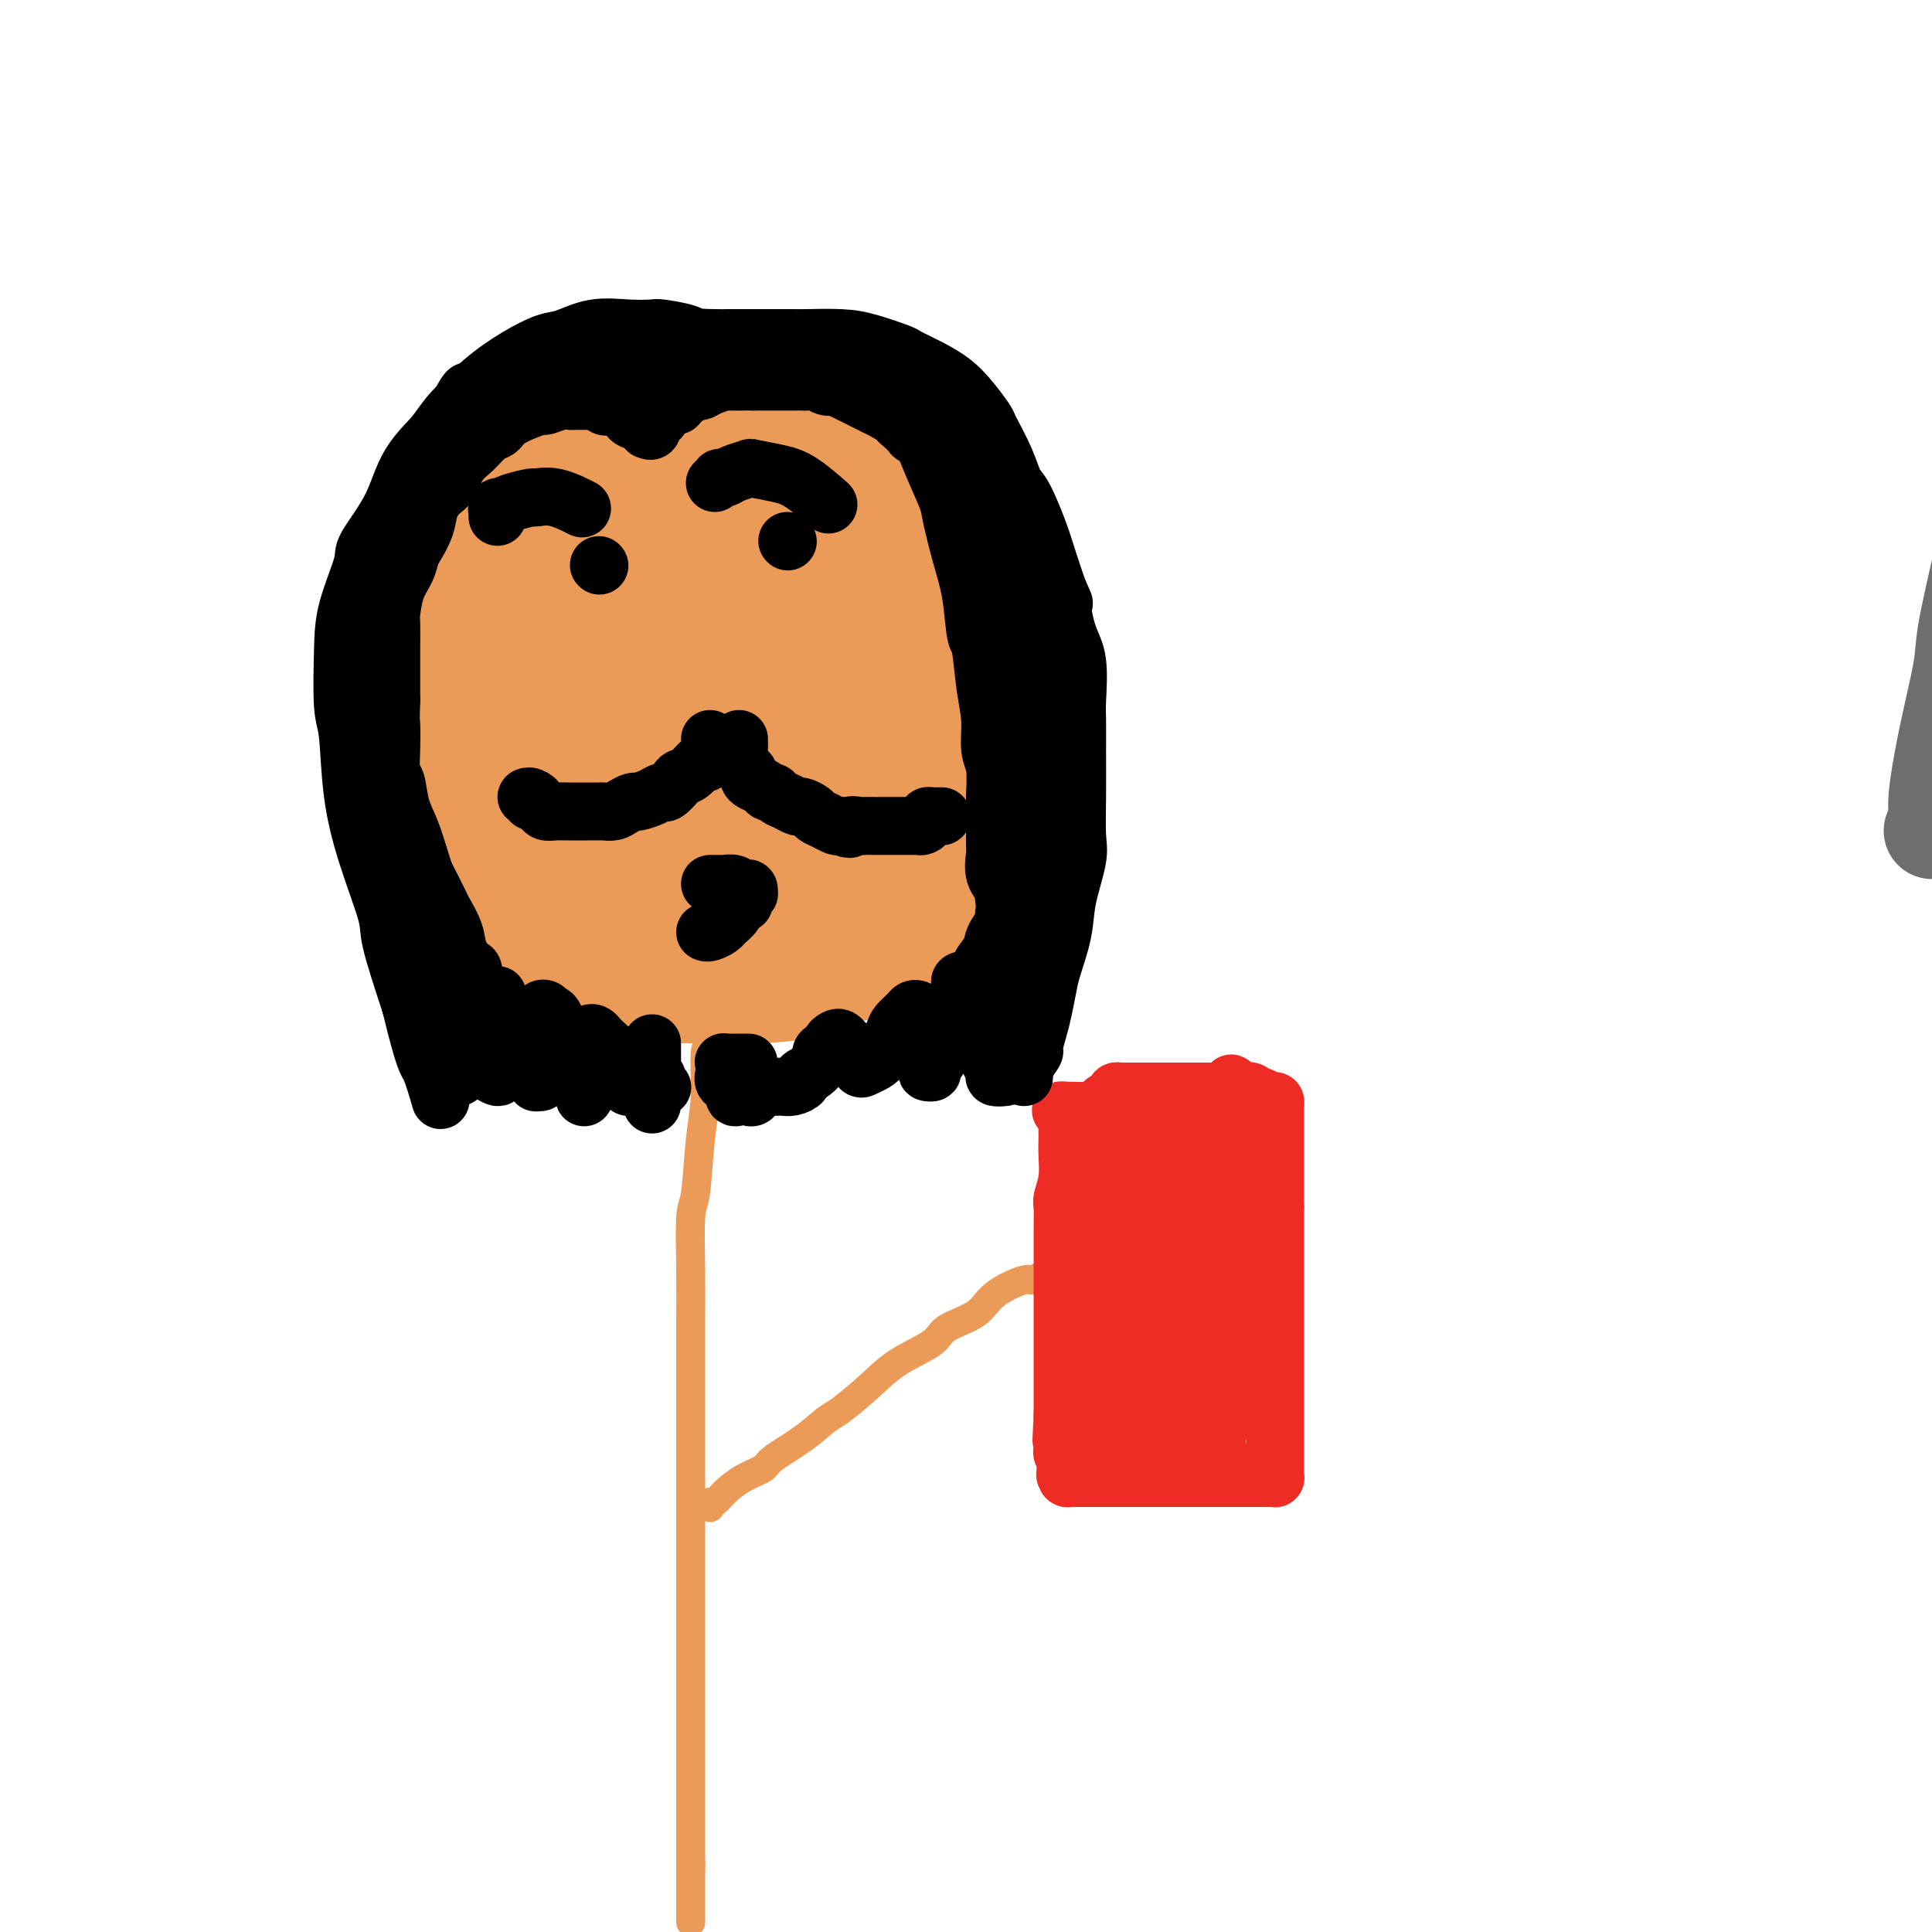 <svg viewBox='0 0 400 400' version='1.1' xmlns='http://www.w3.org/2000/svg' xmlns:xlink='http://www.w3.org/1999/xlink'><g fill='none' stroke='#6D6E70' stroke-width='20' stroke-linecap='round' stroke-linejoin='round'><path d='M400,172c0.460,-1.076 0.920,-2.153 1,-3c0.080,-0.847 -0.218,-1.466 0,-4c0.218,-2.534 0.954,-6.983 2,-12c1.046,-5.017 2.402,-10.601 3,-14c0.598,-3.399 0.438,-4.614 1,-8c0.562,-3.386 1.845,-8.943 3,-14c1.155,-5.057 2.181,-9.614 3,-14c0.819,-4.386 1.432,-8.601 2,-11c0.568,-2.399 1.092,-2.980 2,-5c0.908,-2.020 2.202,-5.477 3,-8c0.798,-2.523 1.101,-4.113 2,-6c0.899,-1.887 2.396,-4.073 3,-5c0.604,-0.927 0.317,-0.596 1,-1c0.683,-0.404 2.338,-1.544 3,-2c0.662,-0.456 0.331,-0.228 0,0'/></g>
<g fill='none' stroke='#EC9A57' stroke-width='28' stroke-linecap='round' stroke-linejoin='round'><path d='M118,103c-0.702,0.441 -1.404,0.881 -2,1c-0.596,0.119 -1.088,-0.084 -2,0c-0.912,0.084 -2.246,0.455 -3,1c-0.754,0.545 -0.930,1.262 -2,2c-1.070,0.738 -3.036,1.495 -5,3c-1.964,1.505 -3.928,3.757 -5,5c-1.072,1.243 -1.253,1.476 -2,3c-0.747,1.524 -2.059,4.341 -3,7c-0.941,2.659 -1.513,5.162 -2,8c-0.487,2.838 -0.891,6.011 -1,8c-0.109,1.989 0.078,2.792 0,5c-0.078,2.208 -0.422,5.820 0,9c0.422,3.180 1.608,5.928 3,9c1.392,3.072 2.988,6.469 4,8c1.012,1.531 1.440,1.195 3,3c1.560,1.805 4.251,5.751 7,8c2.749,2.249 5.556,2.800 9,4c3.444,1.200 7.525,3.048 10,4c2.475,0.952 3.343,1.008 6,1c2.657,-0.008 7.104,-0.078 11,0c3.896,0.078 7.241,0.306 11,0c3.759,-0.306 7.931,-1.146 10,-2c2.069,-0.854 2.035,-1.722 4,-3c1.965,-1.278 5.927,-2.965 9,-5c3.073,-2.035 5.255,-4.417 7,-7c1.745,-2.583 3.054,-5.367 4,-7c0.946,-1.633 1.531,-2.113 2,-4c0.469,-1.887 0.822,-5.180 1,-8c0.178,-2.820 0.182,-5.168 0,-8c-0.182,-2.832 -0.549,-6.147 -1,-8c-0.451,-1.853 -0.986,-2.244 -2,-4c-1.014,-1.756 -2.507,-4.878 -4,-8'/><path d='M185,128c-1.722,-3.339 -3.028,-5.686 -5,-8c-1.972,-2.314 -4.611,-4.596 -6,-6c-1.389,-1.404 -1.530,-1.931 -3,-3c-1.470,-1.069 -4.270,-2.678 -7,-4c-2.730,-1.322 -5.389,-2.355 -8,-3c-2.611,-0.645 -5.175,-0.901 -7,-1c-1.825,-0.099 -2.910,-0.040 -5,0c-2.090,0.040 -5.185,0.061 -8,1c-2.815,0.939 -5.350,2.794 -8,5c-2.650,2.206 -5.413,4.762 -7,6c-1.587,1.238 -1.996,1.159 -3,3c-1.004,1.841 -2.604,5.603 -4,9c-1.396,3.397 -2.590,6.431 -3,10c-0.410,3.569 -0.037,7.674 0,10c0.037,2.326 -0.263,2.874 0,5c0.263,2.126 1.088,5.830 2,9c0.912,3.170 1.910,5.807 4,8c2.090,2.193 5.273,3.944 7,5c1.727,1.056 1.999,1.417 4,2c2.001,0.583 5.731,1.387 9,2c3.269,0.613 6.075,1.034 9,1c2.925,-0.034 5.967,-0.523 8,-1c2.033,-0.477 3.056,-0.942 5,-2c1.944,-1.058 4.808,-2.709 7,-4c2.192,-1.291 3.710,-2.222 5,-4c1.290,-1.778 2.351,-4.404 3,-6c0.649,-1.596 0.887,-2.162 1,-4c0.113,-1.838 0.103,-4.946 0,-8c-0.103,-3.054 -0.297,-6.053 -1,-9c-0.703,-2.947 -1.915,-5.842 -3,-8c-1.085,-2.158 -2.042,-3.579 -3,-5'/><path d='M168,128c-2.150,-4.698 -4.025,-5.444 -6,-7c-1.975,-1.556 -4.049,-3.923 -7,-6c-2.951,-2.077 -6.777,-3.863 -9,-5c-2.223,-1.137 -2.842,-1.624 -5,-2c-2.158,-0.376 -5.856,-0.641 -9,-1c-3.144,-0.359 -5.735,-0.811 -9,0c-3.265,0.811 -7.204,2.885 -9,4c-1.796,1.115 -1.450,1.270 -3,3c-1.550,1.730 -4.996,5.036 -7,8c-2.004,2.964 -2.567,5.585 -3,9c-0.433,3.415 -0.738,7.622 -1,10c-0.262,2.378 -0.481,2.927 0,5c0.481,2.073 1.664,5.670 3,9c1.336,3.330 2.826,6.394 4,8c1.174,1.606 2.032,1.753 4,3c1.968,1.247 5.044,3.593 8,5c2.956,1.407 5.791,1.874 9,2c3.209,0.126 6.793,-0.089 9,0c2.207,0.089 3.038,0.482 5,0c1.962,-0.482 5.053,-1.839 8,-3c2.947,-1.161 5.748,-2.128 8,-4c2.252,-1.872 3.955,-4.651 5,-6c1.045,-1.349 1.432,-1.268 2,-3c0.568,-1.732 1.318,-5.277 2,-8c0.682,-2.723 1.297,-4.625 1,-7c-0.297,-2.375 -1.508,-5.224 -2,-7c-0.492,-1.776 -0.267,-2.479 -1,-4c-0.733,-1.521 -2.423,-3.861 -4,-6c-1.577,-2.139 -3.040,-4.076 -5,-6c-1.960,-1.924 -4.417,-3.835 -6,-5c-1.583,-1.165 -2.291,-1.582 -3,-2'/><path d='M147,112c-4.113,-3.396 -5.394,-2.388 -7,-2c-1.606,0.388 -3.536,0.154 -6,0c-2.464,-0.154 -5.462,-0.227 -7,0c-1.538,0.227 -1.617,0.755 -3,2c-1.383,1.245 -4.070,3.206 -6,5c-1.930,1.794 -3.101,3.421 -4,6c-0.899,2.579 -1.525,6.109 -2,8c-0.475,1.891 -0.800,2.143 -1,4c-0.200,1.857 -0.275,5.320 0,8c0.275,2.680 0.899,4.578 2,7c1.101,2.422 2.680,5.367 4,7c1.320,1.633 2.381,1.955 4,3c1.619,1.045 3.796,2.815 6,4c2.204,1.185 4.436,1.787 7,2c2.564,0.213 5.460,0.037 7,0c1.540,-0.037 1.723,0.066 3,0c1.277,-0.066 3.646,-0.301 6,-1c2.354,-0.699 4.691,-1.861 7,-4c2.309,-2.139 4.591,-5.256 6,-7c1.409,-1.744 1.947,-2.113 3,-4c1.053,-1.887 2.621,-5.290 4,-8c1.379,-2.710 2.568,-4.728 3,-8c0.432,-3.272 0.106,-7.797 0,-10c-0.106,-2.203 0.008,-2.083 0,-4c-0.008,-1.917 -0.140,-5.871 -1,-9c-0.860,-3.129 -2.450,-5.433 -4,-8c-1.550,-2.567 -3.059,-5.398 -4,-7c-0.941,-1.602 -1.314,-1.976 -3,-3c-1.686,-1.024 -4.685,-2.699 -7,-4c-2.315,-1.301 -3.947,-2.229 -6,-3c-2.053,-0.771 -4.526,-1.386 -7,-2'/><path d='M141,84c-4.142,-2.079 -2.997,-1.277 -4,-1c-1.003,0.277 -4.153,0.029 -7,0c-2.847,-0.029 -5.390,0.160 -8,1c-2.610,0.840 -5.288,2.330 -7,3c-1.712,0.670 -2.457,0.521 -4,2c-1.543,1.479 -3.883,4.585 -6,7c-2.117,2.415 -4.011,4.137 -6,7c-1.989,2.863 -4.074,6.866 -5,9c-0.926,2.134 -0.695,2.401 -1,5c-0.305,2.599 -1.147,7.532 -2,11c-0.853,3.468 -1.717,5.471 -2,9c-0.283,3.529 0.015,8.585 0,11c-0.015,2.415 -0.345,2.190 0,4c0.345,1.810 1.364,5.656 2,9c0.636,3.344 0.889,6.186 2,9c1.111,2.814 3.078,5.601 4,7c0.922,1.399 0.797,1.409 2,3c1.203,1.591 3.733,4.762 6,7c2.267,2.238 4.270,3.542 7,5c2.730,1.458 6.185,3.070 8,4c1.815,0.930 1.988,1.178 4,2c2.012,0.822 5.862,2.220 9,3c3.138,0.780 5.565,0.944 9,1c3.435,0.056 7.879,0.005 10,0c2.121,-0.005 1.920,0.037 4,0c2.080,-0.037 6.442,-0.153 10,-1c3.558,-0.847 6.313,-2.426 8,-3c1.687,-0.574 2.308,-0.144 4,-1c1.692,-0.856 4.456,-3.000 7,-5c2.544,-2.000 4.870,-3.857 7,-6c2.130,-2.143 4.065,-4.571 6,-7'/><path d='M198,179c3.328,-3.303 1.648,-2.560 2,-4c0.352,-1.440 2.737,-5.061 4,-8c1.263,-2.939 1.405,-5.195 2,-8c0.595,-2.805 1.644,-6.160 2,-8c0.356,-1.840 0.018,-2.165 0,-4c-0.018,-1.835 0.285,-5.179 0,-8c-0.285,-2.821 -1.159,-5.120 -2,-8c-0.841,-2.880 -1.650,-6.340 -2,-8c-0.350,-1.660 -0.241,-1.521 -1,-3c-0.759,-1.479 -2.386,-4.576 -4,-7c-1.614,-2.424 -3.215,-4.173 -5,-6c-1.785,-1.827 -3.753,-3.731 -5,-5c-1.247,-1.269 -1.772,-1.904 -3,-3c-1.228,-1.096 -3.158,-2.654 -5,-4c-1.842,-1.346 -3.596,-2.480 -6,-4c-2.404,-1.520 -5.460,-3.428 -7,-4c-1.540,-0.572 -1.566,0.190 -3,0c-1.434,-0.190 -4.276,-1.331 -7,-2c-2.724,-0.669 -5.330,-0.864 -8,-1c-2.670,-0.136 -5.404,-0.211 -7,0c-1.596,0.211 -2.054,0.708 -4,1c-1.946,0.292 -5.381,0.380 -8,1c-2.619,0.620 -4.421,1.772 -6,3c-1.579,1.228 -2.934,2.531 -4,3c-1.066,0.469 -1.844,0.104 -3,1c-1.156,0.896 -2.689,3.054 -4,5c-1.311,1.946 -2.398,3.679 -3,6c-0.602,2.321 -0.718,5.230 -1,7c-0.282,1.770 -0.730,2.400 -1,4c-0.270,1.600 -0.363,4.172 0,7c0.363,2.828 1.181,5.914 2,9'/><path d='M111,131c0.625,5.889 2.189,7.112 3,8c0.811,0.888 0.871,1.439 2,3c1.129,1.561 3.327,4.130 5,6c1.673,1.870 2.823,3.042 5,4c2.177,0.958 5.383,1.704 7,2c1.617,0.296 1.646,0.143 3,0c1.354,-0.143 4.035,-0.277 6,-1c1.965,-0.723 3.216,-2.035 5,-4c1.784,-1.965 4.100,-4.583 5,-6c0.900,-1.417 0.383,-1.632 1,-3c0.617,-1.368 2.367,-3.889 3,-6c0.633,-2.111 0.148,-3.811 0,-6c-0.148,-2.189 0.041,-4.867 0,-6c-0.041,-1.133 -0.314,-0.723 -1,-1c-0.686,-0.277 -1.787,-1.243 -3,-2c-1.213,-0.757 -2.539,-1.304 -4,-1c-1.461,0.304 -3.056,1.459 -4,2c-0.944,0.541 -1.235,0.466 -2,1c-0.765,0.534 -2.004,1.675 -3,3c-0.996,1.325 -1.750,2.835 -2,4c-0.250,1.165 0.002,1.987 0,3c-0.002,1.013 -0.259,2.218 0,3c0.259,0.782 1.032,1.141 2,2c0.968,0.859 2.129,2.219 3,3c0.871,0.781 1.452,0.982 2,1c0.548,0.018 1.062,-0.147 2,0c0.938,0.147 2.301,0.606 3,0c0.699,-0.606 0.734,-2.276 1,-3c0.266,-0.724 0.764,-0.503 1,-1c0.236,-0.497 0.210,-1.714 0,-3c-0.210,-1.286 -0.605,-2.643 -1,-4'/><path d='M150,129c-0.246,-2.029 -1.362,-1.601 -2,-2c-0.638,-0.399 -0.798,-1.625 -1,-2c-0.202,-0.375 -0.446,0.100 -1,0c-0.554,-0.100 -1.416,-0.777 -2,-1c-0.584,-0.223 -0.889,0.008 -1,0c-0.111,-0.008 -0.029,-0.254 0,0c0.029,0.254 0.005,1.007 0,2c-0.005,0.993 0.009,2.225 0,3c-0.009,0.775 -0.041,1.093 1,2c1.041,0.907 3.155,2.402 4,3c0.845,0.598 0.423,0.299 0,0'/></g>
<g fill='none' stroke='#EC9A57' stroke-width='6' stroke-linecap='round' stroke-linejoin='round'><path d='M150,192c-0.445,0.016 -0.890,0.032 -1,0c-0.110,-0.032 0.114,-0.113 0,0c-0.114,0.113 -0.567,0.421 -1,1c-0.433,0.579 -0.847,1.431 -1,2c-0.153,0.569 -0.045,0.857 0,2c0.045,1.143 0.027,3.143 0,5c-0.027,1.857 -0.063,3.571 0,6c0.063,2.429 0.224,5.572 0,7c-0.224,1.428 -0.834,1.142 -1,3c-0.166,1.858 0.113,5.862 0,9c-0.113,3.138 -0.619,5.410 -1,9c-0.381,3.590 -0.638,8.499 -1,11c-0.362,2.501 -0.829,2.595 -1,5c-0.171,2.405 -0.046,7.120 0,11c0.046,3.880 0.012,6.926 0,11c-0.012,4.074 -0.003,9.176 0,12c0.003,2.824 0.001,3.369 0,6c-0.001,2.631 -0.000,7.349 0,11c0.000,3.651 0.000,6.237 0,10c-0.000,3.763 -0.000,8.703 0,11c0.000,2.297 0.000,1.951 0,4c-0.000,2.049 -0.000,6.494 0,10c0.000,3.506 0.000,6.074 0,9c-0.000,2.926 -0.000,6.209 0,8c0.000,1.791 0.000,2.088 0,4c-0.000,1.912 -0.000,5.439 0,8c0.000,2.561 0.000,4.156 0,6c-0.000,1.844 -0.000,3.938 0,5c0.000,1.062 0.000,1.094 0,2c-0.000,0.906 -0.000,2.688 0,4c0.000,1.312 0.000,2.156 0,3'/><path d='M143,387c0.000,21.083 0.000,6.290 0,1c0.000,-5.290 0.000,-1.078 0,1c0.000,2.078 0.000,2.021 0,2c0.000,-0.021 0.000,-0.006 0,0c0.000,0.006 0.000,0.003 0,0'/><path d='M147,312c0.021,0.124 0.041,0.248 0,0c-0.041,-0.248 -0.144,-0.868 0,-1c0.144,-0.132 0.535,0.223 1,0c0.465,-0.223 1.004,-1.024 2,-2c0.996,-0.976 2.448,-2.128 4,-3c1.552,-0.872 3.203,-1.463 4,-2c0.797,-0.537 0.740,-1.020 2,-2c1.260,-0.980 3.838,-2.456 6,-4c2.162,-1.544 3.907,-3.155 5,-4c1.093,-0.845 1.535,-0.925 3,-2c1.465,-1.075 3.954,-3.144 6,-5c2.046,-1.856 3.650,-3.500 6,-5c2.350,-1.500 5.446,-2.855 7,-4c1.554,-1.145 1.566,-2.081 3,-3c1.434,-0.919 4.289,-1.821 6,-3c1.711,-1.179 2.278,-2.634 4,-4c1.722,-1.366 4.598,-2.643 6,-3c1.402,-0.357 1.328,0.207 2,0c0.672,-0.207 2.089,-1.183 3,-2c0.911,-0.817 1.316,-1.473 2,-2c0.684,-0.527 1.647,-0.925 2,-1c0.353,-0.075 0.095,0.172 0,0c-0.095,-0.172 -0.027,-0.763 0,-1c0.027,-0.237 0.014,-0.118 0,0'/></g>
<g fill='none' stroke='#EE2B24' stroke-width='12' stroke-linecap='round' stroke-linejoin='round'><path d='M227,232c0.000,0.333 0.000,0.666 0,1c-0.000,0.334 -0.000,0.669 0,1c0.000,0.331 0.000,0.659 0,1c-0.000,0.341 -0.000,0.696 0,1c0.000,0.304 0.000,0.556 0,1c-0.000,0.444 -0.000,1.080 0,2c0.000,0.920 0.001,2.126 0,3c-0.001,0.874 -0.003,1.418 0,2c0.003,0.582 0.011,1.204 0,2c-0.011,0.796 -0.040,1.767 0,3c0.040,1.233 0.151,2.726 0,4c-0.151,1.274 -0.562,2.327 -1,3c-0.438,0.673 -0.901,0.966 -1,2c-0.099,1.034 0.166,2.808 0,4c-0.166,1.192 -0.762,1.801 -1,3c-0.238,1.199 -0.116,2.988 0,4c0.116,1.012 0.227,1.248 0,2c-0.227,0.752 -0.792,2.019 -1,3c-0.208,0.981 -0.058,1.674 0,3c0.058,1.326 0.026,3.284 0,4c-0.026,0.716 -0.045,0.189 0,1c0.045,0.811 0.156,2.959 0,4c-0.156,1.041 -0.578,0.975 -1,2c-0.422,1.025 -0.845,3.142 -1,4c-0.155,0.858 -0.041,0.457 0,1c0.041,0.543 0.011,2.031 0,3c-0.011,0.969 -0.003,1.420 0,2c0.003,0.580 0.002,1.290 0,2'/><path d='M221,300c-0.928,10.492 -0.249,2.723 0,0c0.249,-2.723 0.067,-0.401 0,1c-0.067,1.401 -0.018,1.882 0,2c0.018,0.118 0.005,-0.126 0,0c-0.005,0.126 -0.003,0.622 0,1c0.003,0.378 0.007,0.637 0,1c-0.007,0.363 -0.024,0.829 0,1c0.024,0.171 0.090,0.046 0,0c-0.090,-0.046 -0.334,-0.012 0,0c0.334,0.012 1.248,0.003 2,0c0.752,-0.003 1.343,-0.001 2,0c0.657,0.001 1.381,0.000 2,0c0.619,-0.000 1.132,-0.000 2,0c0.868,0.000 2.091,0.000 3,0c0.909,-0.000 1.504,-0.000 2,0c0.496,0.000 0.894,0.000 2,0c1.106,-0.000 2.919,-0.000 4,0c1.081,0.000 1.431,0.000 2,0c0.569,-0.000 1.359,-0.000 2,0c0.641,0.000 1.134,0.000 2,0c0.866,-0.000 2.105,-0.000 3,0c0.895,0.000 1.448,0.000 2,0'/><path d='M251,306c4.544,-0.000 0.904,-0.000 0,0c-0.904,0.000 0.927,0.000 2,0c1.073,-0.000 1.387,-0.000 2,0c0.613,0.000 1.526,0.000 2,0c0.474,-0.000 0.508,-0.000 1,0c0.492,0.000 1.442,0.000 2,0c0.558,-0.000 0.724,-0.000 1,0c0.276,0.000 0.662,0.001 1,0c0.338,-0.001 0.626,-0.003 1,0c0.374,0.003 0.832,0.013 1,0c0.168,-0.013 0.045,-0.047 0,0c-0.045,0.047 -0.012,0.174 0,0c0.012,-0.174 0.003,-0.651 0,-1c-0.003,-0.349 -0.001,-0.572 0,-1c0.001,-0.428 0.000,-1.061 0,-2c-0.000,-0.939 -0.000,-2.185 0,-3c0.000,-0.815 0.000,-1.198 0,-2c-0.000,-0.802 -0.000,-2.023 0,-3c0.000,-0.977 0.000,-1.712 0,-3c-0.000,-1.288 -0.000,-3.131 0,-5c0.000,-1.869 0.000,-3.764 0,-5c-0.000,-1.236 -0.000,-1.813 0,-3c0.000,-1.187 0.000,-2.984 0,-5c-0.000,-2.016 -0.000,-4.250 0,-6c0.000,-1.750 0.000,-3.015 0,-4c-0.000,-0.985 -0.000,-1.688 0,-3c0.000,-1.312 0.000,-3.232 0,-5c-0.000,-1.768 -0.000,-3.384 0,-5'/><path d='M264,250c0.000,-9.518 0.000,-5.314 0,-4c-0.000,1.314 -0.000,-0.263 0,-2c0.000,-1.737 0.000,-3.635 0,-5c-0.000,-1.365 -0.000,-2.197 0,-3c0.000,-0.803 0.000,-1.578 0,-2c-0.000,-0.422 -0.000,-0.490 0,-1c0.000,-0.510 0.001,-1.461 0,-2c-0.001,-0.539 -0.002,-0.665 0,-1c0.002,-0.335 0.008,-0.878 0,-1c-0.008,-0.122 -0.030,0.179 0,0c0.030,-0.179 0.111,-0.836 0,-1c-0.111,-0.164 -0.413,0.166 -1,0c-0.587,-0.166 -1.460,-0.829 -2,-1c-0.540,-0.171 -0.749,0.150 -1,0c-0.251,-0.150 -0.544,-0.772 -1,-1c-0.456,-0.228 -1.076,-0.061 -2,0c-0.924,0.061 -2.153,0.016 -3,0c-0.847,-0.016 -1.313,-0.004 -2,0c-0.687,0.004 -1.597,0.001 -3,0c-1.403,-0.001 -3.301,-0.000 -4,0c-0.699,0.000 -0.201,0.000 -1,0c-0.799,-0.000 -2.897,-0.000 -4,0c-1.103,0.000 -1.213,0.000 -2,0c-0.787,-0.000 -2.253,-0.001 -3,0c-0.747,0.001 -0.774,0.003 -1,0c-0.226,-0.003 -0.649,-0.012 -1,0c-0.351,0.012 -0.630,0.044 -1,0c-0.370,-0.044 -0.830,-0.166 -1,0c-0.170,0.166 -0.048,0.619 0,1c0.048,0.381 0.024,0.691 0,1'/><path d='M231,228c-4.642,0.151 -1.247,0.029 0,1c1.247,0.971 0.345,3.034 0,4c-0.345,0.966 -0.135,0.834 0,2c0.135,1.166 0.195,3.631 0,6c-0.195,2.369 -0.644,4.640 -1,7c-0.356,2.360 -0.617,4.807 -1,8c-0.383,3.193 -0.887,7.133 -1,9c-0.113,1.867 0.166,1.661 0,3c-0.166,1.339 -0.777,4.221 -1,7c-0.223,2.779 -0.057,5.454 0,7c0.057,1.546 0.005,1.962 0,3c-0.005,1.038 0.037,2.698 0,4c-0.037,1.302 -0.151,2.244 0,3c0.151,0.756 0.569,1.324 1,2c0.431,0.676 0.875,1.460 1,2c0.125,0.540 -0.069,0.835 0,1c0.069,0.165 0.402,0.201 1,0c0.598,-0.201 1.461,-0.637 2,-1c0.539,-0.363 0.756,-0.652 1,-2c0.244,-1.348 0.517,-3.754 1,-6c0.483,-2.246 1.176,-4.332 2,-7c0.824,-2.668 1.780,-5.919 2,-8c0.220,-2.081 -0.297,-2.993 0,-5c0.297,-2.007 1.408,-5.110 2,-8c0.592,-2.890 0.665,-5.565 1,-8c0.335,-2.435 0.931,-4.628 1,-6c0.069,-1.372 -0.387,-1.923 0,-3c0.387,-1.077 1.619,-2.680 2,-4c0.381,-1.320 -0.090,-2.355 0,-3c0.090,-0.645 0.740,-0.898 1,-1c0.260,-0.102 0.130,-0.051 0,0'/><path d='M245,235c1.392,-7.048 0.373,-1.667 0,1c-0.373,2.667 -0.100,2.619 0,4c0.100,1.381 0.027,4.190 0,6c-0.027,1.810 -0.007,2.621 0,4c0.007,1.379 0.002,3.328 0,6c-0.002,2.672 -0.001,6.069 0,9c0.001,2.931 0.000,5.397 0,7c-0.000,1.603 -0.000,2.341 0,4c0.000,1.659 0.000,4.237 0,6c-0.000,1.763 -0.001,2.712 0,4c0.001,1.288 0.003,2.916 0,4c-0.003,1.084 -0.011,1.624 0,2c0.011,0.376 0.039,0.588 0,1c-0.039,0.412 -0.147,1.025 0,1c0.147,-0.025 0.547,-0.689 1,-1c0.453,-0.311 0.958,-0.268 1,-1c0.042,-0.732 -0.378,-2.238 0,-4c0.378,-1.762 1.554,-3.781 2,-6c0.446,-2.219 0.162,-4.637 0,-6c-0.162,-1.363 -0.202,-1.671 0,-3c0.202,-1.329 0.646,-3.678 1,-6c0.354,-2.322 0.617,-4.618 1,-7c0.383,-2.382 0.887,-4.852 1,-6c0.113,-1.148 -0.166,-0.976 0,-2c0.166,-1.024 0.775,-3.245 1,-5c0.225,-1.755 0.064,-3.043 0,-4c-0.064,-0.957 -0.031,-1.582 0,-2c0.031,-0.418 0.060,-0.627 0,-1c-0.060,-0.373 -0.208,-0.908 0,-1c0.208,-0.092 0.774,0.259 1,1c0.226,0.741 0.113,1.870 0,3'/><path d='M254,243c0.155,0.412 0.041,-0.058 0,1c-0.041,1.058 -0.011,3.643 0,6c0.011,2.357 0.003,4.487 0,6c-0.003,1.513 -0.001,2.411 0,4c0.001,1.589 0.000,3.871 0,6c-0.000,2.129 -0.000,4.107 0,6c0.000,1.893 -0.000,3.703 0,5c0.000,1.297 0.000,2.083 0,3c-0.000,0.917 -0.000,1.965 0,3c0.000,1.035 0.001,2.056 0,3c-0.001,0.944 -0.003,1.812 0,2c0.003,0.188 0.013,-0.305 0,0c-0.013,0.305 -0.048,1.406 0,2c0.048,0.594 0.179,0.681 0,1c-0.179,0.319 -0.667,0.870 -1,1c-0.333,0.130 -0.511,-0.162 -1,0c-0.489,0.162 -1.291,0.779 -2,1c-0.709,0.221 -1.326,0.045 -2,0c-0.674,-0.045 -1.404,0.040 -2,0c-0.596,-0.040 -1.058,-0.207 -2,0c-0.942,0.207 -2.365,0.787 -3,1c-0.635,0.213 -0.482,0.058 -1,0c-0.518,-0.058 -1.708,-0.018 -2,0c-0.292,0.018 0.313,0.015 0,0c-0.313,-0.015 -1.546,-0.043 -2,0c-0.454,0.043 -0.130,0.155 0,0c0.130,-0.155 0.065,-0.578 0,-1'/><path d='M236,293c-2.785,0.298 -0.746,-0.457 0,-1c0.746,-0.543 0.200,-0.873 0,-2c-0.200,-1.127 -0.054,-3.051 0,-4c0.054,-0.949 0.014,-0.922 0,-2c-0.014,-1.078 -0.004,-3.260 0,-5c0.004,-1.740 0.001,-3.036 0,-5c-0.001,-1.964 -0.000,-4.594 0,-6c0.000,-1.406 0.000,-1.589 0,-3c-0.000,-1.411 -0.000,-4.052 0,-6c0.000,-1.948 0.000,-3.203 0,-5c-0.000,-1.797 -0.000,-4.135 0,-5c0.000,-0.865 -0.000,-0.258 0,-1c0.000,-0.742 0.000,-2.833 0,-4c-0.000,-1.167 -0.000,-1.412 0,-2c0.000,-0.588 0.000,-1.521 0,-2c-0.000,-0.479 -0.000,-0.506 0,-1c0.000,-0.494 0.001,-1.457 0,-2c-0.001,-0.543 -0.003,-0.667 0,-1c0.003,-0.333 0.012,-0.874 0,-1c-0.012,-0.126 -0.045,0.162 0,0c0.045,-0.162 0.167,-0.775 0,-1c-0.167,-0.225 -0.622,-0.060 -1,0c-0.378,0.060 -0.679,0.017 -1,0c-0.321,-0.017 -0.660,-0.009 -1,0'/><path d='M233,234c-0.416,-0.226 0.042,-0.793 0,-1c-0.042,-0.207 -0.586,-0.056 -1,0c-0.414,0.056 -0.698,0.018 -1,0c-0.302,-0.018 -0.621,-0.015 -1,0c-0.379,0.015 -0.819,0.040 -1,0c-0.181,-0.040 -0.105,-0.147 0,0c0.105,0.147 0.238,0.547 0,1c-0.238,0.453 -0.849,0.957 -1,1c-0.151,0.043 0.156,-0.376 0,0c-0.156,0.376 -0.777,1.547 -1,2c-0.223,0.453 -0.050,0.189 0,1c0.050,0.811 -0.025,2.698 0,4c0.025,1.302 0.150,2.019 0,3c-0.150,0.981 -0.576,2.225 -1,3c-0.424,0.775 -0.846,1.081 -1,2c-0.154,0.919 -0.041,2.451 0,4c0.041,1.549 0.011,3.114 0,4c-0.011,0.886 -0.003,1.093 0,2c0.003,0.907 0.001,2.513 0,4c-0.001,1.487 -0.000,2.853 0,4c0.000,1.147 0.000,2.073 0,3'/><path d='M225,271c-0.309,5.353 -0.083,2.235 0,2c0.083,-0.235 0.022,2.412 0,4c-0.022,1.588 -0.006,2.116 0,3c0.006,0.884 0.002,2.124 0,3c-0.002,0.876 -0.000,1.386 0,2c0.000,0.614 0.000,1.330 0,2c-0.000,0.670 0.000,1.293 0,2c-0.000,0.707 -0.001,1.496 0,2c0.001,0.504 0.003,0.721 0,1c-0.003,0.279 -0.012,0.618 0,1c0.012,0.382 0.045,0.805 0,1c-0.045,0.195 -0.167,0.161 0,0c0.167,-0.161 0.624,-0.451 1,0c0.376,0.451 0.672,1.641 1,2c0.328,0.359 0.688,-0.115 1,0c0.312,0.115 0.577,0.818 1,1c0.423,0.182 1.005,-0.158 2,0c0.995,0.158 2.402,0.812 3,1c0.598,0.188 0.388,-0.090 1,0c0.612,0.090 2.047,0.550 3,1c0.953,0.450 1.425,0.891 2,1c0.575,0.109 1.253,-0.114 2,0c0.747,0.114 1.563,0.567 2,1c0.437,0.433 0.494,0.848 1,1c0.506,0.152 1.462,0.041 2,0c0.538,-0.041 0.660,-0.011 1,0c0.340,0.011 0.899,0.003 1,0c0.101,-0.003 -0.257,-0.001 0,0c0.257,0.001 1.128,0.000 2,0'/><path d='M251,302c3.973,0.910 0.906,-0.816 0,-2c-0.906,-1.184 0.349,-1.826 1,-3c0.651,-1.174 0.696,-2.878 1,-5c0.304,-2.122 0.866,-4.661 1,-7c0.134,-2.339 -0.160,-4.478 0,-6c0.160,-1.522 0.775,-2.426 1,-4c0.225,-1.574 0.060,-3.817 0,-6c-0.060,-2.183 -0.016,-4.306 0,-6c0.016,-1.694 0.004,-2.959 0,-4c-0.004,-1.041 -0.001,-1.860 0,-3c0.001,-1.140 0.000,-2.603 0,-4c-0.000,-1.397 -0.000,-2.730 0,-4c0.000,-1.270 0.000,-2.478 0,-3c-0.000,-0.522 -0.000,-0.358 0,-1c0.000,-0.642 0.000,-2.089 0,-3c-0.000,-0.911 -0.000,-1.287 0,-2c0.000,-0.713 0.000,-1.763 0,-2c-0.000,-0.237 -0.000,0.339 0,0c0.000,-0.339 0.000,-1.591 0,-2c-0.000,-0.409 -0.000,0.026 0,0c0.000,-0.026 0.000,-0.514 0,-1c-0.000,-0.486 -0.000,-0.971 0,-1c0.000,-0.029 0.000,0.398 0,0c-0.000,-0.398 -0.000,-1.622 0,-2c0.000,-0.378 0.000,0.091 0,0c-0.000,-0.091 -0.000,-0.740 0,-1c0.000,-0.260 0.000,-0.130 0,0'/><path d='M255,230c0.379,-11.138 -0.675,-2.985 -1,0c-0.325,2.985 0.078,0.800 0,0c-0.078,-0.800 -0.636,-0.214 -1,0c-0.364,0.214 -0.535,0.057 -1,0c-0.465,-0.057 -1.223,-0.015 -2,0c-0.777,0.015 -1.574,0.004 -2,0c-0.426,-0.004 -0.481,-0.001 -1,0c-0.519,0.001 -1.500,0.000 -2,0c-0.500,-0.000 -0.518,-0.000 -1,0c-0.482,0.000 -1.428,0.000 -2,0c-0.572,-0.000 -0.769,-0.000 -1,0c-0.231,0.000 -0.495,0.000 -1,0c-0.505,-0.000 -1.249,-0.000 -2,0c-0.751,0.000 -1.507,0.000 -2,0c-0.493,-0.000 -0.724,-0.000 -1,0c-0.276,0.000 -0.599,0.000 -1,0c-0.401,-0.000 -0.881,-0.000 -1,0c-0.119,0.000 0.122,0.000 0,0c-0.122,-0.000 -0.606,-0.000 -1,0c-0.394,0.000 -0.697,0.000 -1,0c-0.303,-0.000 -0.607,-0.000 -1,0c-0.393,0.000 -0.875,0.000 -1,0c-0.125,-0.000 0.107,-0.000 0,0c-0.107,0.000 -0.554,0.000 -1,0c-0.446,-0.000 -0.893,-0.000 -1,0c-0.107,0.000 0.125,0.000 0,0c-0.125,0.000 -0.608,0.000 -1,0c-0.392,0.000 -0.693,0.000 -1,0c-0.307,0.000 -0.621,0.000 -1,0c-0.379,0.000 -0.823,-0.000 -1,0c-0.177,0.000 -0.089,0.000 0,0'/><path d='M223,230c-5.403,-0.067 -2.912,-0.235 -2,0c0.912,0.235 0.244,0.874 0,1c-0.244,0.126 -0.066,-0.260 0,0c0.066,0.260 0.019,1.167 0,2c-0.019,0.833 -0.009,1.593 0,2c0.009,0.407 0.016,0.463 0,1c-0.016,0.537 -0.057,1.556 0,3c0.057,1.444 0.211,3.312 0,5c-0.211,1.688 -0.789,3.194 -1,4c-0.211,0.806 -0.057,0.911 0,2c0.057,1.089 0.015,3.162 0,5c-0.015,1.838 -0.004,3.443 0,5c0.004,1.557 0.001,3.068 0,4c-0.001,0.932 -0.000,1.285 0,2c0.000,0.715 0.000,1.790 0,3c-0.000,1.210 -0.000,2.553 0,4c0.000,1.447 0.000,2.997 0,4c-0.000,1.003 -0.000,1.458 0,2c0.000,0.542 0.000,1.170 0,2c-0.000,0.830 -0.000,1.861 0,3c0.000,1.139 0.000,2.385 0,3c-0.000,0.615 -0.000,0.598 0,1c0.000,0.402 0.000,1.224 0,2c-0.000,0.776 -0.000,1.508 0,2c0.000,0.492 0.000,0.746 0,1'/><path d='M220,293c-0.464,9.864 -0.124,3.024 0,1c0.124,-2.024 0.033,0.768 0,2c-0.033,1.232 -0.009,0.903 0,1c0.009,0.097 0.001,0.618 0,1c-0.001,0.382 0.003,0.624 0,1c-0.003,0.376 -0.015,0.885 0,1c0.015,0.115 0.055,-0.165 0,0c-0.055,0.165 -0.207,0.775 0,1c0.207,0.225 0.773,0.064 1,0c0.227,-0.064 0.113,-0.032 0,0'/></g>
<g fill='none' stroke='#000000' stroke-width='12' stroke-linecap='round' stroke-linejoin='round'><path d='M124,117c0.000,0.000 0.100,0.100 0.1,0.1'/><path d='M163,112c0.000,0.000 0.100,0.100 0.1,0.1'/><path d='M147,153c-0.002,0.306 -0.004,0.612 0,1c0.004,0.388 0.013,0.859 0,1c-0.013,0.141 -0.048,-0.047 0,0c0.048,0.047 0.177,0.327 0,1c-0.177,0.673 -0.662,1.737 -1,2c-0.338,0.263 -0.528,-0.276 -1,0c-0.472,0.276 -1.225,1.365 -2,2c-0.775,0.635 -1.571,0.814 -2,1c-0.429,0.186 -0.490,0.380 -1,1c-0.510,0.620 -1.470,1.668 -2,2c-0.530,0.332 -0.631,-0.052 -1,0c-0.369,0.052 -1.004,0.539 -2,1c-0.996,0.461 -2.351,0.894 -3,1c-0.649,0.106 -0.593,-0.115 -1,0c-0.407,0.115 -1.278,0.567 -2,1c-0.722,0.433 -1.295,0.848 -2,1c-0.705,0.152 -1.541,0.041 -2,0c-0.459,-0.041 -0.542,-0.011 -1,0c-0.458,0.011 -1.291,0.003 -2,0c-0.709,-0.003 -1.293,0.000 -2,0c-0.707,-0.000 -1.537,-0.003 -2,0c-0.463,0.003 -0.558,0.012 -1,0c-0.442,-0.012 -1.232,-0.044 -2,0c-0.768,0.044 -1.514,0.166 -2,0c-0.486,-0.166 -0.710,-0.619 -1,-1c-0.290,-0.381 -0.645,-0.691 -1,-1'/><path d='M111,166c-2.121,-0.249 -0.424,0.129 0,0c0.424,-0.129 -0.424,-0.766 -1,-1c-0.576,-0.234 -0.879,-0.067 -1,0c-0.121,0.067 -0.061,0.033 0,0'/><path d='M153,153c-0.006,0.356 -0.012,0.711 0,1c0.012,0.289 0.041,0.511 0,1c-0.041,0.489 -0.153,1.244 0,2c0.153,0.756 0.569,1.512 1,2c0.431,0.488 0.875,0.709 1,1c0.125,0.291 -0.068,0.651 0,1c0.068,0.349 0.399,0.685 1,1c0.601,0.315 1.473,0.609 2,1c0.527,0.391 0.708,0.879 1,1c0.292,0.121 0.693,-0.126 1,0c0.307,0.126 0.520,0.625 1,1c0.480,0.375 1.227,0.625 2,1c0.773,0.375 1.572,0.874 2,1c0.428,0.126 0.486,-0.120 1,0c0.514,0.120 1.486,0.607 2,1c0.514,0.393 0.571,0.693 1,1c0.429,0.307 1.231,0.621 2,1c0.769,0.379 1.505,0.823 2,1c0.495,0.177 0.747,0.089 1,0'/><path d='M174,171c2.817,1.238 1.858,0.332 2,0c0.142,-0.332 1.385,-0.089 2,0c0.615,0.089 0.603,0.024 1,0c0.397,-0.024 1.205,-0.006 2,0c0.795,0.006 1.579,0.002 2,0c0.421,-0.002 0.480,-0.001 1,0c0.520,0.001 1.501,0.001 2,0c0.499,-0.001 0.516,-0.003 1,0c0.484,0.003 1.435,0.011 2,0c0.565,-0.011 0.743,-0.041 1,0c0.257,0.041 0.594,0.155 1,0c0.406,-0.155 0.883,-0.577 1,-1c0.117,-0.423 -0.126,-0.845 0,-1c0.126,-0.155 0.621,-0.041 1,0c0.379,0.041 0.640,0.011 1,0c0.360,-0.011 0.817,-0.003 1,0c0.183,0.003 0.091,0.002 0,0'/><path d='M147,183c0.444,0.000 0.888,0.000 1,0c0.112,-0.000 -0.107,-0.001 0,0c0.107,0.001 0.540,0.004 1,0c0.460,-0.004 0.946,-0.015 1,0c0.054,0.015 -0.322,0.057 0,0c0.322,-0.057 1.344,-0.212 2,0c0.656,0.212 0.946,0.793 1,1c0.054,0.207 -0.128,0.041 0,0c0.128,-0.041 0.566,0.044 1,0c0.434,-0.044 0.863,-0.218 1,0c0.137,0.218 -0.019,0.827 0,1c0.019,0.173 0.213,-0.092 0,0c-0.213,0.092 -0.835,0.539 -1,1c-0.165,0.461 0.125,0.935 0,1c-0.125,0.065 -0.667,-0.280 -1,0c-0.333,0.280 -0.457,1.185 -1,2c-0.543,0.815 -1.505,1.539 -2,2c-0.495,0.461 -0.525,0.660 -1,1c-0.475,0.340 -1.397,0.822 -2,1c-0.603,0.178 -0.887,0.051 -1,0c-0.113,-0.051 -0.057,-0.025 0,0'/><path d='M103,107c0.032,-0.311 0.065,-0.622 0,-1c-0.065,-0.378 -0.227,-0.823 0,-1c0.227,-0.177 0.843,-0.085 1,0c0.157,0.085 -0.144,0.164 0,0c0.144,-0.164 0.733,-0.573 2,-1c1.267,-0.427 3.212,-0.874 4,-1c0.788,-0.126 0.417,0.069 1,0c0.583,-0.069 2.118,-0.403 4,0c1.882,0.403 4.109,1.544 5,2c0.891,0.456 0.445,0.228 0,0'/><path d='M148,100c0.443,-0.417 0.887,-0.833 1,-1c0.113,-0.167 -0.103,-0.084 0,0c0.103,0.084 0.526,0.169 1,0c0.474,-0.169 0.999,-0.592 2,-1c1.001,-0.408 2.479,-0.802 3,-1c0.521,-0.198 0.084,-0.199 1,0c0.916,0.199 3.184,0.600 5,1c1.816,0.400 3.181,0.800 5,2c1.819,1.200 4.091,3.200 5,4c0.909,0.800 0.454,0.400 0,0'/><path d='M147,72c0.059,-0.303 0.117,-0.607 0,-1c-0.117,-0.393 -0.410,-0.876 -1,-1c-0.590,-0.124 -1.478,0.111 -2,0c-0.522,-0.111 -0.679,-0.568 -2,-1c-1.321,-0.432 -3.806,-0.841 -5,-1c-1.194,-0.159 -1.097,-0.069 -2,0c-0.903,0.069 -2.805,0.117 -5,0c-2.195,-0.117 -4.682,-0.400 -7,0c-2.318,0.400 -4.467,1.482 -6,2c-1.533,0.518 -2.452,0.471 -4,1c-1.548,0.529 -3.727,1.636 -6,3c-2.273,1.364 -4.640,2.987 -7,5c-2.360,2.013 -4.714,4.416 -6,6c-1.286,1.584 -1.505,2.348 -3,4c-1.495,1.652 -4.267,4.193 -6,7c-1.733,2.807 -2.426,5.879 -4,9c-1.574,3.121 -4.030,6.292 -5,8c-0.970,1.708 -0.453,1.952 -1,4c-0.547,2.048 -2.159,5.901 -3,9c-0.841,3.099 -0.912,5.445 -1,9c-0.088,3.555 -0.195,8.318 0,11c0.195,2.682 0.690,3.284 1,6c0.310,2.716 0.434,7.545 1,12c0.566,4.455 1.574,8.534 3,13c1.426,4.466 3.268,9.318 4,12c0.732,2.682 0.352,3.195 1,6c0.648,2.805 2.324,7.903 4,13'/><path d='M85,208c2.952,12.179 3.333,11.625 4,13c0.667,1.375 1.619,4.679 2,6c0.381,1.321 0.190,0.661 0,0'/><path d='M124,76c-0.107,-0.867 -0.215,-1.734 0,-2c0.215,-0.266 0.752,0.070 1,0c0.248,-0.070 0.208,-0.544 1,-1c0.792,-0.456 2.415,-0.893 3,-1c0.585,-0.107 0.130,0.115 1,0c0.870,-0.115 3.063,-0.567 5,-1c1.937,-0.433 3.619,-0.848 6,-1c2.381,-0.152 5.463,-0.041 7,0c1.537,0.041 1.530,0.010 3,0c1.470,-0.010 4.417,-0.001 7,0c2.583,0.001 4.801,-0.007 6,0c1.199,0.007 1.380,0.029 3,0c1.620,-0.029 4.680,-0.107 7,0c2.320,0.107 3.902,0.401 6,1c2.098,0.599 4.714,1.503 6,2c1.286,0.497 1.241,0.589 2,1c0.759,0.411 2.320,1.142 4,2c1.680,0.858 3.479,1.841 5,3c1.521,1.159 2.764,2.492 4,4c1.236,1.508 2.466,3.190 3,4c0.534,0.810 0.373,0.746 1,2c0.627,1.254 2.041,3.824 3,6c0.959,2.176 1.464,3.956 2,5c0.536,1.044 1.102,1.352 2,3c0.898,1.648 2.126,4.636 3,7c0.874,2.364 1.392,4.104 2,6c0.608,1.896 1.304,3.948 2,6'/><path d='M219,122c2.519,5.796 1.316,2.785 1,3c-0.316,0.215 0.255,3.656 1,6c0.745,2.344 1.664,3.589 2,6c0.336,2.411 0.090,5.986 0,8c-0.090,2.014 -0.022,2.467 0,4c0.022,1.533 -0.001,4.144 0,7c0.001,2.856 0.026,5.955 0,9c-0.026,3.045 -0.105,6.037 0,8c0.105,1.963 0.393,2.897 0,5c-0.393,2.103 -1.467,5.374 -2,8c-0.533,2.626 -0.524,4.606 -1,7c-0.476,2.394 -1.438,5.203 -2,7c-0.562,1.797 -0.723,2.584 -1,4c-0.277,1.416 -0.670,3.462 -1,5c-0.330,1.538 -0.596,2.569 -1,4c-0.404,1.431 -0.945,3.263 -1,4c-0.055,0.737 0.378,0.380 0,1c-0.378,0.620 -1.565,2.218 -2,3c-0.435,0.782 -0.117,0.749 0,1c0.117,0.251 0.033,0.786 0,1c-0.033,0.214 -0.017,0.107 0,0'/><path d='M88,191c0.002,0.339 0.003,0.679 0,1c-0.003,0.321 -0.012,0.624 0,1c0.012,0.376 0.043,0.825 0,2c-0.043,1.175 -0.162,3.075 0,4c0.162,0.925 0.603,0.875 1,2c0.397,1.125 0.750,3.426 1,5c0.250,1.574 0.396,2.420 1,4c0.604,1.580 1.664,3.892 2,5c0.336,1.108 -0.054,1.010 0,2c0.054,0.990 0.550,3.068 1,4c0.450,0.932 0.852,0.720 1,1c0.148,0.280 0.041,1.053 0,1c-0.041,-0.053 -0.015,-0.931 0,-1c0.015,-0.069 0.019,0.671 0,0c-0.019,-0.671 -0.060,-2.752 0,-5c0.060,-2.248 0.223,-4.662 0,-6c-0.223,-1.338 -0.830,-1.600 -1,-3c-0.170,-1.400 0.098,-3.939 0,-6c-0.098,-2.061 -0.562,-3.645 -1,-5c-0.438,-1.355 -0.850,-2.479 -1,-3c-0.150,-0.521 -0.037,-0.437 0,-1c0.037,-0.563 -0.002,-1.773 0,-2c0.002,-0.227 0.045,0.528 0,1c-0.045,0.472 -0.177,0.661 0,1c0.177,0.339 0.662,0.827 1,2c0.338,1.173 0.527,3.030 1,5c0.473,1.970 1.230,4.054 2,6c0.770,1.946 1.553,3.755 2,5c0.447,1.245 0.556,1.927 1,3c0.444,1.073 1.222,2.536 2,4'/><path d='M101,218c1.271,5.009 -0.052,4.031 0,4c0.052,-0.031 1.478,0.884 2,1c0.522,0.116 0.140,-0.568 0,-1c-0.140,-0.432 -0.037,-0.612 0,-1c0.037,-0.388 0.010,-0.985 0,-2c-0.010,-1.015 -0.003,-2.450 0,-4c0.003,-1.550 0.001,-3.217 0,-4c-0.001,-0.783 -0.001,-0.683 0,-1c0.001,-0.317 0.003,-1.051 0,-2c-0.003,-0.949 -0.012,-2.112 0,-2c0.012,0.112 0.044,1.499 0,2c-0.044,0.501 -0.164,0.115 0,0c0.164,-0.115 0.611,0.041 1,1c0.389,0.959 0.721,2.720 1,4c0.279,1.280 0.504,2.080 1,3c0.496,0.920 1.261,1.960 2,3c0.739,1.040 1.452,2.079 2,3c0.548,0.921 0.931,1.725 1,2c0.069,0.275 -0.178,0.021 0,0c0.178,-0.021 0.780,0.190 1,0c0.220,-0.190 0.059,-0.782 0,-2c-0.059,-1.218 -0.016,-3.061 0,-4c0.016,-0.939 0.003,-0.973 0,-2c-0.003,-1.027 0.002,-3.047 0,-4c-0.002,-0.953 -0.011,-0.839 0,-1c0.011,-0.161 0.043,-0.595 0,-1c-0.043,-0.405 -0.161,-0.780 0,-1c0.161,-0.220 0.600,-0.286 1,0c0.400,0.286 0.762,0.923 1,1c0.238,0.077 0.354,-0.407 1,1c0.646,1.407 1.823,4.703 3,8'/><path d='M118,219c1.033,2.285 0.617,2.999 1,4c0.383,1.001 1.567,2.289 2,3c0.433,0.711 0.116,0.845 0,1c-0.116,0.155 -0.031,0.330 0,0c0.031,-0.330 0.007,-1.167 0,-2c-0.007,-0.833 0.001,-1.663 0,-3c-0.001,-1.337 -0.011,-3.182 0,-4c0.011,-0.818 0.045,-0.608 0,-1c-0.045,-0.392 -0.168,-1.385 0,-2c0.168,-0.615 0.626,-0.852 1,-1c0.374,-0.148 0.664,-0.205 1,0c0.336,0.205 0.720,0.674 1,1c0.280,0.326 0.457,0.511 1,1c0.543,0.489 1.451,1.284 2,2c0.549,0.716 0.739,1.355 1,2c0.261,0.645 0.592,1.297 1,2c0.408,0.703 0.893,1.456 1,2c0.107,0.544 -0.163,0.877 0,1c0.163,0.123 0.761,0.035 1,0c0.239,-0.035 0.120,-0.018 0,0'/><path d='M155,220c-0.454,-0.000 -0.908,-0.000 -1,0c-0.092,0.000 0.178,0.000 0,0c-0.178,-0.000 -0.804,-0.001 -1,0c-0.196,0.001 0.038,0.004 0,0c-0.038,-0.004 -0.349,-0.013 -1,0c-0.651,0.013 -1.640,0.049 -2,0c-0.360,-0.049 -0.089,-0.183 0,0c0.089,0.183 -0.005,0.684 0,1c0.005,0.316 0.110,0.449 0,1c-0.110,0.551 -0.433,1.521 0,2c0.433,0.479 1.623,0.468 2,1c0.377,0.532 -0.057,1.606 0,2c0.057,0.394 0.607,0.108 1,0c0.393,-0.108 0.630,-0.036 1,0c0.370,0.036 0.872,0.038 1,0c0.128,-0.038 -0.119,-0.115 0,0c0.119,0.115 0.606,0.423 1,0c0.394,-0.423 0.697,-1.577 1,-2c0.303,-0.423 0.607,-0.113 1,0c0.393,0.113 0.875,0.030 1,0c0.125,-0.030 -0.108,-0.008 0,0c0.108,0.008 0.556,0.003 1,0c0.444,-0.003 0.883,-0.004 1,0c0.117,0.004 -0.089,0.012 0,0c0.089,-0.012 0.474,-0.045 1,0c0.526,0.045 1.192,0.167 2,0c0.808,-0.167 1.756,-0.622 2,-1c0.244,-0.378 -0.216,-0.679 0,-1c0.216,-0.321 1.108,-0.660 2,-1'/><path d='M168,222c2.494,-1.631 1.729,-3.208 2,-4c0.271,-0.792 1.578,-0.798 2,-1c0.422,-0.202 -0.041,-0.601 0,-1c0.041,-0.399 0.584,-0.797 1,-1c0.416,-0.203 0.703,-0.210 1,0c0.297,0.210 0.605,0.638 1,1c0.395,0.362 0.879,0.658 1,1c0.121,0.342 -0.119,0.730 0,1c0.119,0.270 0.598,0.422 1,1c0.402,0.578 0.728,1.581 1,2c0.272,0.419 0.492,0.254 1,0c0.508,-0.254 1.306,-0.596 2,-1c0.694,-0.404 1.285,-0.868 2,-2c0.715,-1.132 1.554,-2.931 2,-4c0.446,-1.069 0.501,-1.408 1,-2c0.499,-0.592 1.444,-1.436 2,-2c0.556,-0.564 0.723,-0.850 1,-1c0.277,-0.150 0.663,-0.166 1,0c0.337,0.166 0.626,0.515 1,1c0.374,0.485 0.833,1.107 1,2c0.167,0.893 0.044,2.057 0,3c-0.044,0.943 -0.007,1.665 0,2c0.007,0.335 -0.014,0.284 0,1c0.014,0.716 0.063,2.199 0,3c-0.063,0.801 -0.238,0.921 0,1c0.238,0.079 0.890,0.116 1,0c0.110,-0.116 -0.321,-0.385 0,-1c0.321,-0.615 1.395,-1.577 2,-3c0.605,-1.423 0.740,-3.306 1,-5c0.260,-1.694 0.646,-3.198 1,-4c0.354,-0.802 0.677,-0.901 1,-1'/><path d='M198,208c1.188,-2.859 1.159,-3.508 1,-4c-0.159,-0.492 -0.446,-0.829 0,-1c0.446,-0.171 1.626,-0.176 2,0c0.374,0.176 -0.058,0.532 0,1c0.058,0.468 0.607,1.049 1,2c0.393,0.951 0.631,2.272 1,4c0.369,1.728 0.868,3.864 1,5c0.132,1.136 -0.102,1.271 0,2c0.102,0.729 0.539,2.051 1,3c0.461,0.949 0.946,1.526 1,2c0.054,0.474 -0.323,0.846 0,1c0.323,0.154 1.346,0.090 2,0c0.654,-0.090 0.938,-0.207 1,-1c0.062,-0.793 -0.100,-2.263 0,-4c0.100,-1.737 0.461,-3.743 1,-5c0.539,-1.257 1.258,-1.766 2,-3c0.742,-1.234 1.509,-3.194 2,-5c0.491,-1.806 0.707,-3.460 1,-5c0.293,-1.540 0.664,-2.967 1,-4c0.336,-1.033 0.637,-1.673 1,-2c0.363,-0.327 0.787,-0.340 1,-1c0.213,-0.660 0.215,-1.968 0,-2c-0.215,-0.032 -0.648,1.213 -1,2c-0.352,0.787 -0.624,1.115 -1,2c-0.376,0.885 -0.858,2.325 -1,3c-0.142,0.675 0.055,0.583 0,1c-0.055,0.417 -0.361,1.343 -1,2c-0.639,0.657 -1.611,1.045 -2,1c-0.389,-0.045 -0.194,-0.522 0,-1'/><path d='M212,201c-0.928,1.132 -0.249,-0.039 0,-1c0.249,-0.961 0.067,-1.713 0,-3c-0.067,-1.287 -0.018,-3.108 0,-4c0.018,-0.892 0.005,-0.854 0,-2c-0.005,-1.146 -0.001,-3.474 0,-5c0.001,-1.526 0.000,-2.248 0,-3c-0.000,-0.752 -0.001,-1.533 0,-2c0.001,-0.467 0.002,-0.618 0,-1c-0.002,-0.382 -0.008,-0.994 0,-1c0.008,-0.006 0.030,0.595 0,1c-0.030,0.405 -0.111,0.616 0,1c0.111,0.384 0.414,0.941 0,2c-0.414,1.059 -1.543,2.619 -2,4c-0.457,1.381 -0.241,2.582 -1,4c-0.759,1.418 -2.494,3.054 -3,4c-0.506,0.946 0.217,1.203 0,2c-0.217,0.797 -1.374,2.134 -2,3c-0.626,0.866 -0.720,1.260 -1,2c-0.280,0.740 -0.747,1.825 -1,2c-0.253,0.175 -0.291,-0.560 0,-1c0.291,-0.440 0.910,-0.586 1,-1c0.090,-0.414 -0.349,-1.096 0,-2c0.349,-0.904 1.488,-2.032 2,-3c0.512,-0.968 0.399,-1.778 1,-3c0.601,-1.222 1.918,-2.856 3,-4c1.082,-1.144 1.929,-1.799 3,-3c1.071,-1.201 2.364,-2.949 3,-4c0.636,-1.051 0.614,-1.405 1,-2c0.386,-0.595 1.181,-1.429 2,-2c0.819,-0.571 1.663,-0.877 2,-1c0.337,-0.123 0.169,-0.061 0,0'/><path d='M220,178c2.913,-4.006 1.194,-1.020 0,0c-1.194,1.020 -1.865,0.074 -2,0c-0.135,-0.074 0.266,0.723 0,2c-0.266,1.277 -1.199,3.033 -2,4c-0.801,0.967 -1.470,1.145 -2,2c-0.530,0.855 -0.919,2.388 -2,5c-1.081,2.612 -2.853,6.304 -4,8c-1.147,1.696 -1.670,1.397 -2,2c-0.330,0.603 -0.468,2.109 -1,3c-0.532,0.891 -1.459,1.168 -2,2c-0.541,0.832 -0.696,2.220 -1,3c-0.304,0.780 -0.758,0.950 -1,1c-0.242,0.050 -0.272,-0.022 0,0c0.272,0.022 0.846,0.138 1,0c0.154,-0.138 -0.112,-0.529 0,-1c0.112,-0.471 0.603,-1.021 1,-1c0.397,0.021 0.701,0.612 1,0c0.299,-0.612 0.592,-2.428 1,-4c0.408,-1.572 0.933,-2.900 1,-4c0.067,-1.100 -0.322,-1.973 0,-3c0.322,-1.027 1.354,-2.208 2,-3c0.646,-0.792 0.905,-1.196 1,-2c0.095,-0.804 0.025,-2.008 0,-3c-0.025,-0.992 -0.007,-1.771 0,-2c0.007,-0.229 0.002,0.093 0,0c-0.002,-0.093 -0.000,-0.602 0,-1c0.000,-0.398 0.000,-0.684 0,-1c-0.000,-0.316 -0.000,-0.662 0,-1c0.000,-0.338 0.000,-0.668 0,-1c-0.000,-0.332 -0.000,-0.666 0,-1'/><path d='M209,182c1.079,-4.358 0.275,-1.753 0,-1c-0.275,0.753 -0.021,-0.346 0,-1c0.021,-0.654 -0.190,-0.862 0,-1c0.190,-0.138 0.783,-0.207 1,-1c0.217,-0.793 0.058,-2.311 0,-3c-0.058,-0.689 -0.016,-0.551 0,-1c0.016,-0.449 0.004,-1.486 0,-2c-0.004,-0.514 -0.001,-0.504 0,-1c0.001,-0.496 0.000,-1.499 0,-2c-0.000,-0.501 -0.000,-0.501 0,-1c0.000,-0.499 0.000,-1.499 0,-2c-0.000,-0.501 -0.000,-0.504 0,-1c0.000,-0.496 0.000,-1.485 0,-2c-0.000,-0.515 -0.000,-0.557 0,-1c0.000,-0.443 0.000,-1.289 0,-2c-0.000,-0.711 -0.000,-1.287 0,-2c0.000,-0.713 0.000,-1.562 0,-2c-0.000,-0.438 -0.000,-0.466 0,-1c0.000,-0.534 0.000,-1.575 0,-2c-0.000,-0.425 -0.000,-0.235 0,-1c0.000,-0.765 0.000,-2.484 0,-3c-0.000,-0.516 -0.000,0.170 0,0c0.000,-0.170 0.000,-1.196 0,-2c-0.000,-0.804 -0.000,-1.386 0,-2c0.000,-0.614 0.000,-1.258 0,-2c-0.000,-0.742 -0.000,-1.580 0,-2c0.000,-0.420 0.000,-0.422 0,-1c0.000,-0.578 0.000,-1.732 0,-3c0.000,-1.268 0.000,-2.649 0,-3c0.000,-0.351 0.000,0.328 0,0c0.000,-0.328 0.000,-1.664 0,-3'/><path d='M210,131c0.155,-8.227 0.041,-3.293 0,-2c-0.041,1.293 -0.011,-1.055 0,-2c0.011,-0.945 0.003,-0.485 0,-1c-0.003,-0.515 -0.001,-2.003 0,-3c0.001,-0.997 0.001,-1.502 0,-2c-0.001,-0.498 -0.004,-0.988 0,-2c0.004,-1.012 0.016,-2.546 0,-3c-0.016,-0.454 -0.058,0.172 0,0c0.058,-0.172 0.218,-1.143 0,-2c-0.218,-0.857 -0.814,-1.600 -1,-2c-0.186,-0.400 0.037,-0.455 0,-1c-0.037,-0.545 -0.335,-1.579 -1,-2c-0.665,-0.421 -1.698,-0.230 -2,-1c-0.302,-0.770 0.126,-2.500 0,-3c-0.126,-0.500 -0.807,0.231 -1,0c-0.193,-0.231 0.102,-1.424 0,-2c-0.102,-0.576 -0.600,-0.535 -1,-1c-0.400,-0.465 -0.704,-1.434 -1,-2c-0.296,-0.566 -0.586,-0.728 -1,-1c-0.414,-0.272 -0.951,-0.654 -1,-1c-0.049,-0.346 0.389,-0.655 0,-1c-0.389,-0.345 -1.606,-0.728 -2,-1c-0.394,-0.272 0.034,-0.435 0,-1c-0.034,-0.565 -0.530,-1.531 -1,-2c-0.470,-0.469 -0.912,-0.439 -1,-1c-0.088,-0.561 0.180,-1.712 0,-2c-0.180,-0.288 -0.808,0.287 -1,0c-0.192,-0.287 0.052,-1.438 0,-2c-0.052,-0.562 -0.399,-0.536 -1,-1c-0.601,-0.464 -1.458,-1.418 -2,-2c-0.542,-0.582 -0.771,-0.791 -1,-1'/><path d='M192,84c-2.895,-4.050 -2.134,-1.676 -2,-1c0.134,0.676 -0.360,-0.345 -1,-1c-0.640,-0.655 -1.426,-0.944 -2,-1c-0.574,-0.056 -0.935,0.121 -1,0c-0.065,-0.121 0.166,-0.540 0,-1c-0.166,-0.460 -0.729,-0.961 -1,-1c-0.271,-0.039 -0.250,0.384 0,1c0.250,0.616 0.729,1.425 1,2c0.271,0.575 0.334,0.915 1,2c0.666,1.085 1.936,2.914 3,5c1.064,2.086 1.924,4.430 3,7c1.076,2.570 2.368,5.365 3,7c0.632,1.635 0.603,2.110 1,4c0.397,1.890 1.219,5.196 2,8c0.781,2.804 1.520,5.104 2,8c0.480,2.896 0.702,6.386 1,8c0.298,1.614 0.672,1.353 1,3c0.328,1.647 0.610,5.203 1,8c0.390,2.797 0.889,4.837 1,7c0.111,2.163 -0.167,4.450 0,6c0.167,1.550 0.777,2.363 1,4c0.223,1.637 0.058,4.097 0,6c-0.058,1.903 -0.008,3.249 0,5c0.008,1.751 -0.025,3.909 0,5c0.025,1.091 0.110,1.117 0,2c-0.110,0.883 -0.414,2.622 0,4c0.414,1.378 1.547,2.394 2,3c0.453,0.606 0.227,0.803 0,1'/><path d='M208,185c1.084,10.077 0.295,4.268 0,2c-0.295,-2.268 -0.094,-0.997 0,0c0.094,0.997 0.082,1.720 0,2c-0.082,0.280 -0.234,0.116 0,0c0.234,-0.116 0.856,-0.186 1,0c0.144,0.186 -0.188,0.628 0,0c0.188,-0.628 0.895,-2.325 1,-3c0.105,-0.675 -0.393,-0.329 0,-1c0.393,-0.671 1.677,-2.361 2,-4c0.323,-1.639 -0.316,-3.227 0,-5c0.316,-1.773 1.587,-3.732 2,-5c0.413,-1.268 -0.033,-1.846 0,-3c0.033,-1.154 0.545,-2.884 1,-5c0.455,-2.116 0.854,-4.617 1,-7c0.146,-2.383 0.039,-4.648 0,-6c-0.039,-1.352 -0.010,-1.790 0,-3c0.010,-1.210 0.003,-3.193 0,-5c-0.003,-1.807 -0.001,-3.440 0,-5c0.001,-1.560 0.000,-3.048 0,-4c-0.000,-0.952 -0.000,-1.369 0,-2c0.000,-0.631 -0.000,-1.476 0,-2c0.000,-0.524 0.000,-0.725 0,-1c-0.000,-0.275 -0.001,-0.622 0,-1c0.001,-0.378 0.004,-0.787 0,-1c-0.004,-0.213 -0.015,-0.230 0,0c0.015,0.230 0.057,0.706 0,1c-0.057,0.294 -0.211,0.405 0,1c0.211,0.595 0.789,1.675 1,2c0.211,0.325 0.057,-0.105 0,1c-0.057,1.105 -0.016,3.744 0,6c0.016,2.256 0.008,4.128 0,6'/><path d='M217,143c0.155,3.035 0.041,2.124 0,3c-0.041,0.876 -0.011,3.541 0,6c0.011,2.459 0.003,4.714 0,7c-0.003,2.286 -0.001,4.603 0,6c0.001,1.397 0.000,1.875 0,3c-0.000,1.125 -0.000,2.896 0,5c0.000,2.104 0.000,4.541 0,6c-0.000,1.459 -0.000,1.939 0,2c0.000,0.061 0.000,-0.299 0,0c-0.000,0.299 0.000,1.257 0,2c-0.000,0.743 -0.000,1.273 0,1c0.000,-0.273 0.000,-1.348 0,-2c-0.000,-0.652 -0.000,-0.882 0,-2c0.000,-1.118 0.000,-3.126 0,-5c-0.000,-1.874 -0.000,-3.616 0,-6c0.000,-2.384 0.001,-5.412 0,-7c-0.001,-1.588 -0.003,-1.737 0,-3c0.003,-1.263 0.012,-3.642 0,-6c-0.012,-2.358 -0.046,-4.696 0,-7c0.046,-2.304 0.172,-4.575 0,-6c-0.172,-1.425 -0.643,-2.005 -1,-3c-0.357,-0.995 -0.602,-2.405 -1,-4c-0.398,-1.595 -0.950,-3.373 -1,-5c-0.050,-1.627 0.404,-3.102 0,-4c-0.404,-0.898 -1.664,-1.219 -2,-2c-0.336,-0.781 0.253,-2.022 0,-3c-0.253,-0.978 -1.350,-1.693 -2,-3c-0.650,-1.307 -0.855,-3.206 -1,-4c-0.145,-0.794 -0.231,-0.483 -1,-1c-0.769,-0.517 -2.220,-1.862 -3,-3c-0.780,-1.138 -0.890,-2.069 -1,-3'/><path d='M204,105c-1.964,-3.358 -1.875,-2.252 -2,-2c-0.125,0.252 -0.465,-0.350 -1,-1c-0.535,-0.650 -1.264,-1.348 -2,-2c-0.736,-0.652 -1.477,-1.260 -2,-2c-0.523,-0.740 -0.828,-1.614 -1,-2c-0.172,-0.386 -0.212,-0.284 -1,-1c-0.788,-0.716 -2.323,-2.251 -3,-3c-0.677,-0.749 -0.497,-0.711 -1,-1c-0.503,-0.289 -1.689,-0.905 -2,-1c-0.311,-0.095 0.254,0.329 0,0c-0.254,-0.329 -1.328,-1.412 -2,-2c-0.672,-0.588 -0.942,-0.682 -1,-1c-0.058,-0.318 0.096,-0.860 0,-1c-0.096,-0.140 -0.441,0.121 -1,0c-0.559,-0.121 -1.333,-0.624 -2,-1c-0.667,-0.376 -1.228,-0.625 -2,-1c-0.772,-0.375 -1.756,-0.875 -2,-1c-0.244,-0.125 0.252,0.124 0,0c-0.252,-0.124 -1.250,-0.621 -2,-1c-0.750,-0.379 -1.250,-0.641 -2,-1c-0.750,-0.359 -1.749,-0.814 -2,-1c-0.251,-0.186 0.245,-0.102 0,0c-0.245,0.102 -1.230,0.224 -2,0c-0.770,-0.224 -1.326,-0.792 -2,-1c-0.674,-0.208 -1.466,-0.056 -2,0c-0.534,0.056 -0.810,0.015 -1,0c-0.190,-0.015 -0.294,-0.004 -1,0c-0.706,0.004 -2.014,0.001 -3,0c-0.986,-0.001 -1.650,-0.000 -2,0c-0.350,0.000 -0.386,0.000 -1,0c-0.614,-0.000 -1.807,-0.000 -3,0'/><path d='M156,79c-2.287,-0.003 -1.506,-0.011 -2,0c-0.494,0.011 -2.263,0.040 -3,0c-0.737,-0.040 -0.443,-0.148 -1,0c-0.557,0.148 -1.965,0.551 -3,1c-1.035,0.449 -1.695,0.942 -2,1c-0.305,0.058 -0.254,-0.321 -1,0c-0.746,0.321 -2.290,1.343 -3,2c-0.710,0.657 -0.585,0.951 -1,1c-0.415,0.049 -1.369,-0.147 -2,0c-0.631,0.147 -0.939,0.635 -1,1c-0.061,0.365 0.123,0.605 0,1c-0.123,0.395 -0.554,0.944 -1,1c-0.446,0.056 -0.907,-0.380 -1,0c-0.093,0.380 0.182,1.576 0,2c-0.182,0.424 -0.822,0.076 -1,0c-0.178,-0.076 0.106,0.120 0,0c-0.106,-0.120 -0.602,-0.557 -1,-1c-0.398,-0.443 -0.698,-0.893 -1,-1c-0.302,-0.107 -0.606,0.129 -1,0c-0.394,-0.129 -0.879,-0.623 -1,-1c-0.121,-0.377 0.122,-0.637 0,-1c-0.122,-0.363 -0.610,-0.828 -1,-1c-0.390,-0.172 -0.683,-0.049 -1,0c-0.317,0.049 -0.659,0.025 -1,0'/><path d='M127,84c-1.245,-0.790 -0.858,-0.264 -1,0c-0.142,0.264 -0.814,0.267 -1,0c-0.186,-0.267 0.115,-0.804 0,-1c-0.115,-0.196 -0.646,-0.052 -1,0c-0.354,0.052 -0.530,0.013 -1,0c-0.470,-0.013 -1.233,0.000 -2,0c-0.767,-0.000 -1.538,-0.015 -2,0c-0.462,0.015 -0.615,0.059 -1,0c-0.385,-0.059 -1.003,-0.220 -2,0c-0.997,0.220 -2.375,0.823 -3,1c-0.625,0.177 -0.498,-0.070 -1,0c-0.502,0.070 -1.632,0.459 -3,1c-1.368,0.541 -2.975,1.235 -4,2c-1.025,0.765 -1.468,1.602 -2,2c-0.532,0.398 -1.153,0.357 -2,1c-0.847,0.643 -1.919,1.970 -3,3c-1.081,1.030 -2.173,1.762 -3,3c-0.827,1.238 -1.391,2.983 -2,4c-0.609,1.017 -1.263,1.307 -2,2c-0.737,0.693 -1.559,1.788 -2,3c-0.441,1.212 -0.503,2.542 -1,4c-0.497,1.458 -1.429,3.046 -2,4c-0.571,0.954 -0.780,1.274 -1,2c-0.220,0.726 -0.451,1.857 -1,3c-0.549,1.143 -1.415,2.299 -2,4c-0.585,1.701 -0.889,3.947 -1,5c-0.111,1.053 -0.030,0.912 0,2c0.030,1.088 0.008,3.405 0,5c-0.008,1.595 -0.002,2.468 0,4c0.002,1.532 0.001,3.723 0,5c-0.001,1.277 -0.000,1.638 0,2'/><path d='M81,145c-0.158,4.464 -0.054,4.126 0,5c0.054,0.874 0.059,2.962 0,5c-0.059,2.038 -0.181,4.026 0,5c0.181,0.974 0.665,0.933 1,2c0.335,1.067 0.523,3.242 1,5c0.477,1.758 1.245,3.098 2,5c0.755,1.902 1.496,4.367 2,6c0.504,1.633 0.769,2.435 1,3c0.231,0.565 0.428,0.892 1,2c0.572,1.108 1.519,2.998 2,4c0.481,1.002 0.497,1.117 1,2c0.503,0.883 1.493,2.534 2,4c0.507,1.466 0.531,2.748 1,4c0.469,1.252 1.383,2.473 2,3c0.617,0.527 0.936,0.361 1,1c0.064,0.639 -0.126,2.084 0,3c0.126,0.916 0.570,1.302 1,2c0.430,0.698 0.847,1.708 1,2c0.153,0.292 0.042,-0.135 0,0c-0.042,0.135 -0.014,0.833 0,1c0.014,0.167 0.015,-0.195 0,0c-0.015,0.195 -0.045,0.947 0,1c0.045,0.053 0.164,-0.592 0,-1c-0.164,-0.408 -0.611,-0.578 -1,-1c-0.389,-0.422 -0.720,-1.097 -1,-2c-0.280,-0.903 -0.508,-2.036 -1,-3c-0.492,-0.964 -1.248,-1.760 -2,-3c-0.752,-1.240 -1.501,-2.926 -2,-4c-0.499,-1.074 -0.750,-1.537 -1,-2'/><path d='M92,194c-1.296,-2.901 -0.535,-3.154 -1,-4c-0.465,-0.846 -2.155,-2.285 -3,-4c-0.845,-1.715 -0.843,-3.705 -1,-5c-0.157,-1.295 -0.472,-1.895 -1,-3c-0.528,-1.105 -1.270,-2.717 -2,-4c-0.730,-1.283 -1.450,-2.239 -2,-4c-0.550,-1.761 -0.932,-4.328 -1,-6c-0.068,-1.672 0.178,-2.449 0,-3c-0.178,-0.551 -0.780,-0.878 -1,-2c-0.220,-1.122 -0.059,-3.040 0,-5c0.059,-1.960 0.016,-3.961 0,-5c-0.016,-1.039 -0.004,-1.116 0,-2c0.004,-0.884 0.001,-2.576 0,-4c-0.001,-1.424 -0.000,-2.582 0,-4c0.000,-1.418 0.000,-3.098 0,-4c-0.000,-0.902 -0.000,-1.027 0,-2c0.000,-0.973 0.000,-2.796 0,-4c-0.000,-1.204 -0.001,-1.790 0,-3c0.001,-1.210 0.005,-3.043 0,-4c-0.005,-0.957 -0.018,-1.038 0,-2c0.018,-0.962 0.068,-2.804 0,-4c-0.068,-1.196 -0.255,-1.745 0,-3c0.255,-1.255 0.951,-3.217 1,-4c0.049,-0.783 -0.548,-0.387 0,-1c0.548,-0.613 2.243,-2.235 3,-4c0.757,-1.765 0.577,-3.674 1,-5c0.423,-1.326 1.450,-2.071 2,-3c0.550,-0.929 0.622,-2.043 1,-3c0.378,-0.957 1.063,-1.758 2,-3c0.937,-1.242 2.125,-2.926 3,-4c0.875,-1.074 1.438,-1.537 2,-2'/><path d='M95,84c2.633,-4.846 1.716,-2.460 2,-2c0.284,0.460 1.768,-1.005 3,-2c1.232,-0.995 2.211,-1.521 3,-2c0.789,-0.479 1.387,-0.913 2,-1c0.613,-0.087 1.242,0.173 2,0c0.758,-0.173 1.647,-0.778 3,-1c1.353,-0.222 3.170,-0.059 4,0c0.830,0.059 0.674,0.016 1,0c0.326,-0.016 1.135,-0.004 2,0c0.865,0.004 1.785,0.001 3,0c1.215,-0.001 2.724,-0.000 4,0c1.276,0.000 2.320,0.000 3,0c0.680,-0.000 0.997,-0.000 2,0c1.003,0.000 2.692,0.000 4,0c1.308,-0.000 2.234,-0.000 3,0c0.766,0.000 1.371,0.000 2,0c0.629,-0.000 1.282,-0.000 2,0c0.718,0.000 1.502,0.000 2,0c0.498,-0.000 0.712,-0.000 1,0c0.288,0.000 0.652,0.000 1,0c0.348,-0.000 0.681,-0.000 1,0c0.319,0.000 0.624,0.000 1,0c0.376,-0.000 0.822,-0.000 1,0c0.178,0.000 0.089,0.000 0,0'/><path d='M135,216c0.000,0.347 0.000,0.694 0,1c-0.000,0.306 -0.000,0.572 0,1c0.000,0.428 0.000,1.018 0,2c-0.000,0.982 -0.000,2.357 0,3c0.000,0.643 0.000,0.555 0,1c-0.000,0.445 -0.000,1.422 0,2c0.000,0.578 0.000,0.755 0,1c-0.000,0.245 -0.000,0.556 0,1c0.000,0.444 0.000,1.020 0,1c-0.000,-0.020 -0.000,-0.636 0,-1c0.000,-0.364 0.000,-0.476 0,-1c-0.000,-0.524 -0.001,-1.461 0,-2c0.001,-0.539 0.004,-0.681 0,-1c-0.004,-0.319 -0.016,-0.815 0,-1c0.016,-0.185 0.061,-0.060 0,0c-0.061,0.060 -0.226,0.055 0,0c0.226,-0.055 0.844,-0.159 1,0c0.156,0.159 -0.150,0.581 0,1c0.150,0.419 0.757,0.834 1,1c0.243,0.166 0.121,0.083 0,0'/></g>
</svg>